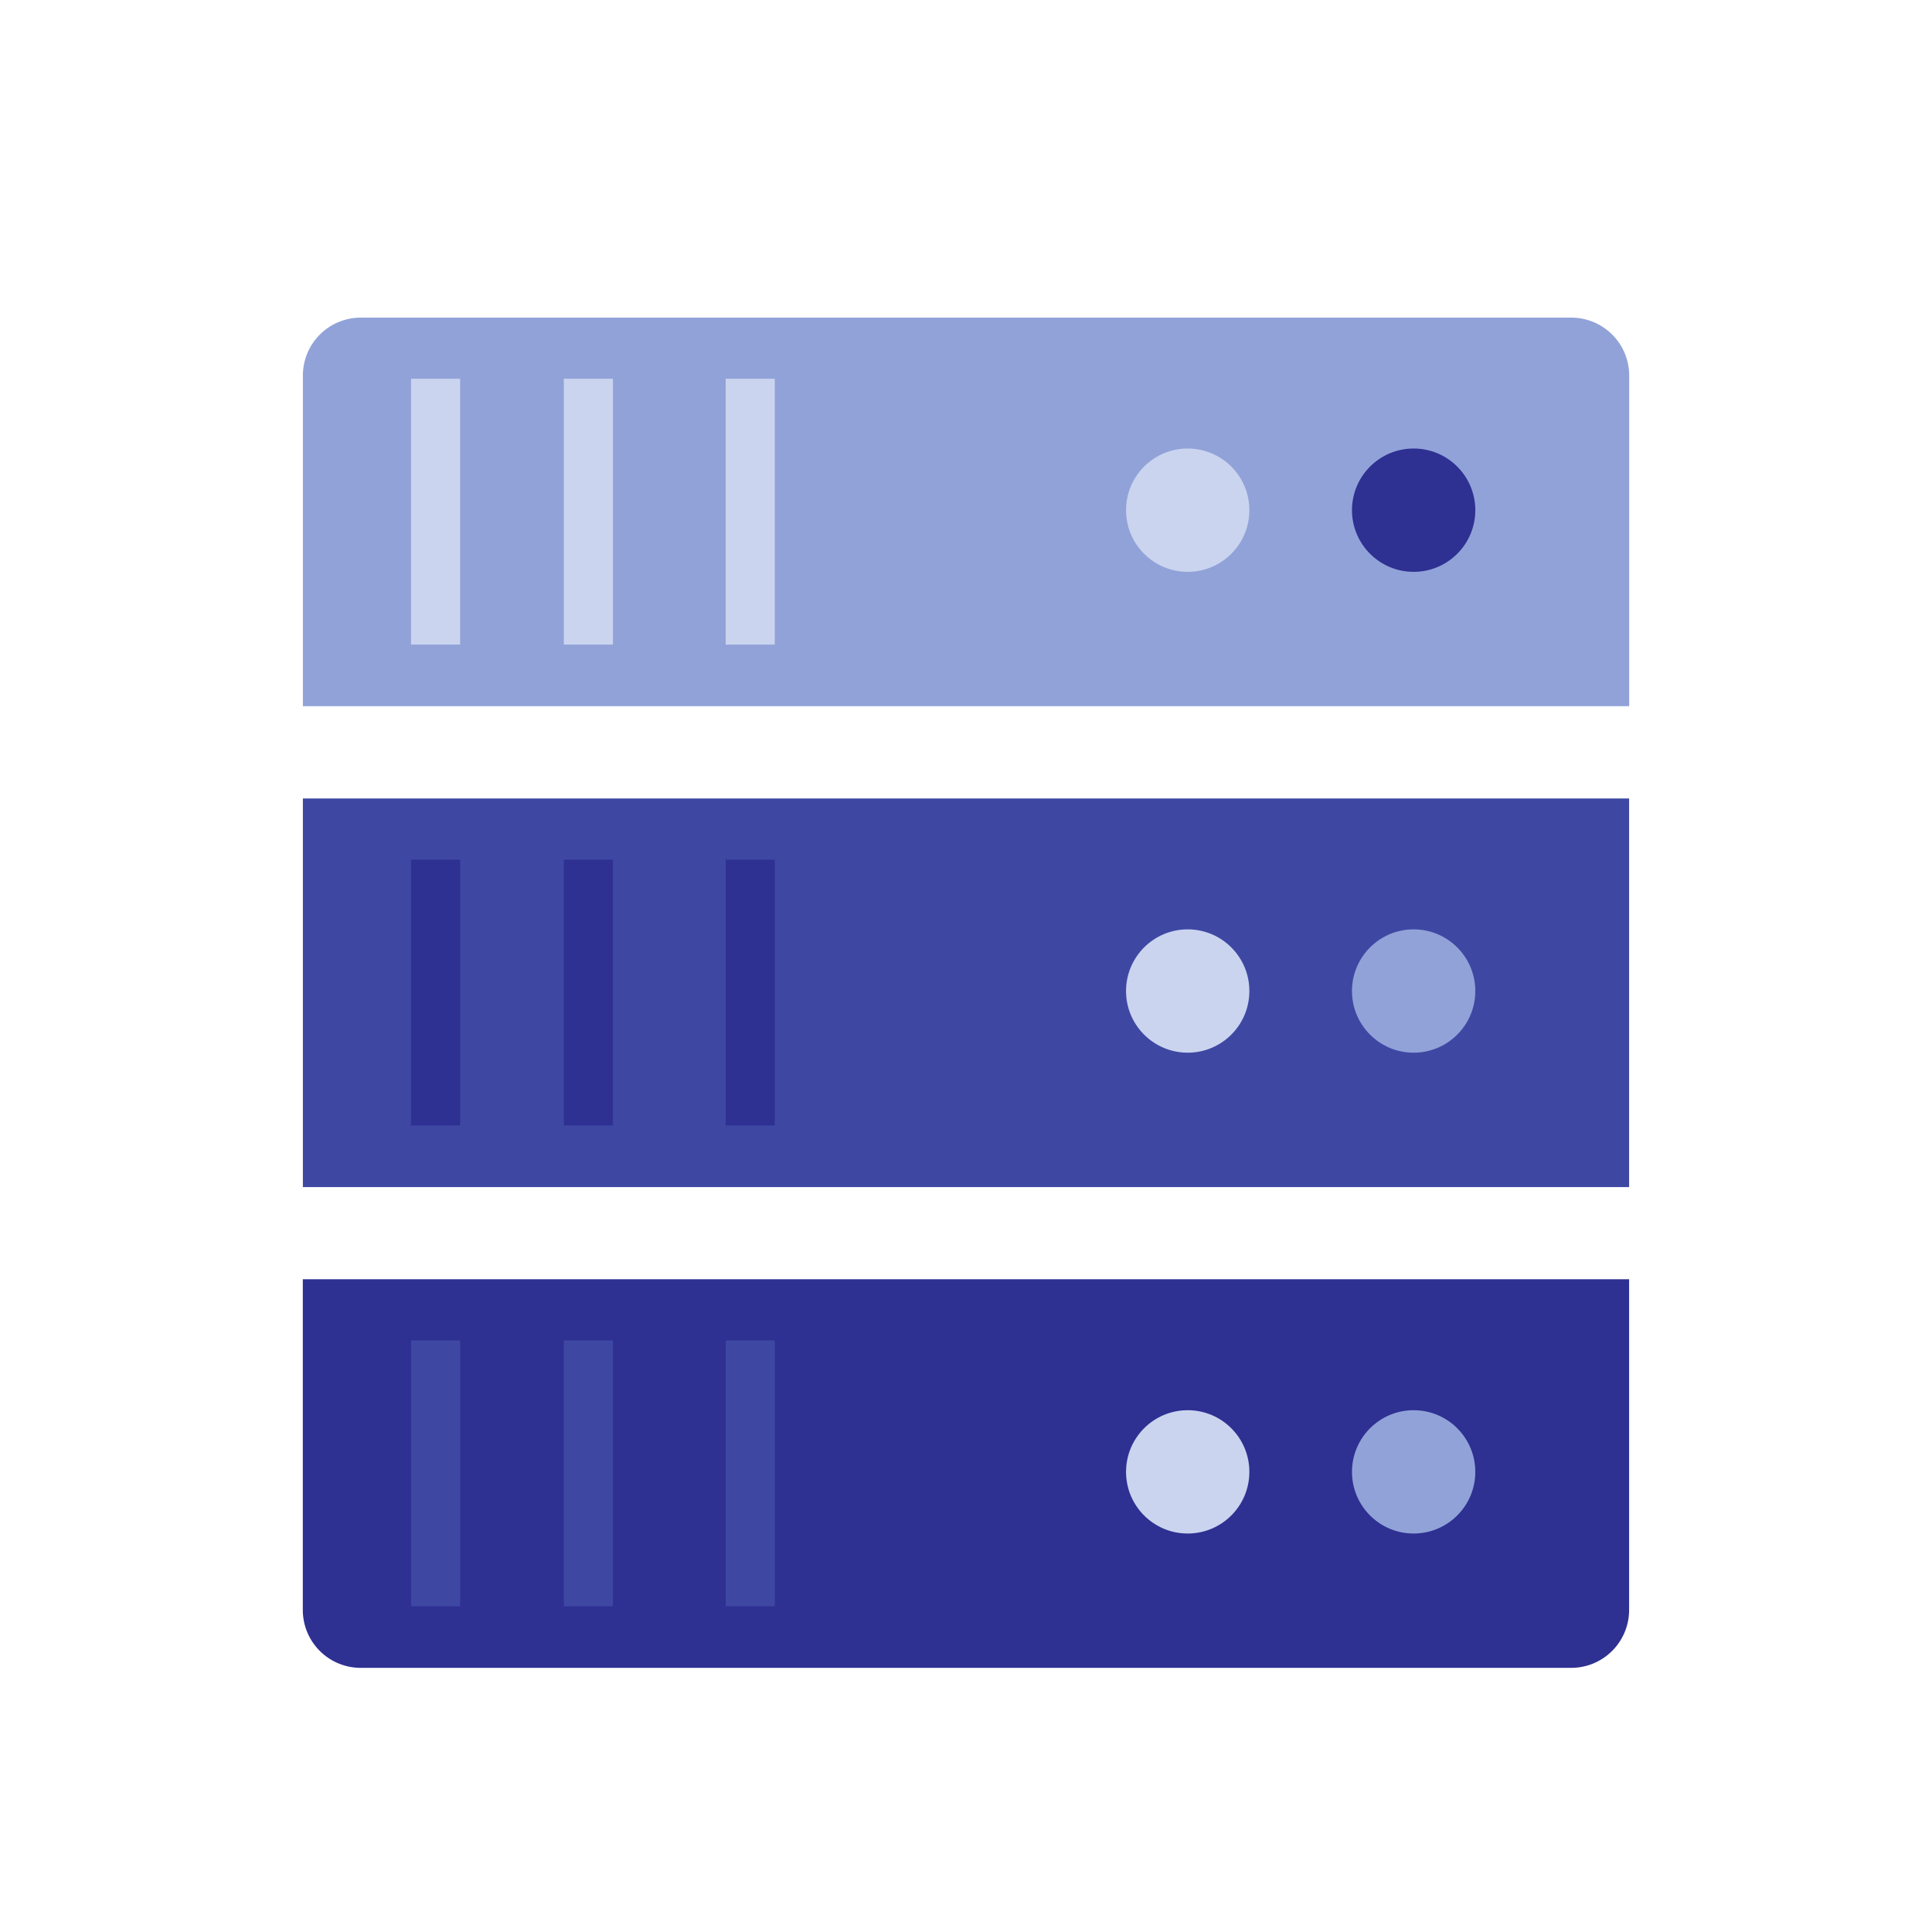 <svg xmlns="http://www.w3.org/2000/svg" viewBox="0 0 252.85 252.85">
  <defs>
    <style>
      .cls-2{fill:#91a2d8}.cls-3{fill:#cad4ef}.cls-4{fill:#2e3092}.cls-5{fill:#3e48a3}
    </style>
  </defs>
  <g id="Layer_2" data-name="Layer 2">
    <g id="table">
      <path fill="none" d="M0 0h252.85v252.85H0z"/>
      <path d="M47.22 41.57h158.42a7.58 7.58 0 017.58 7.58v43.27H39.64V49.14a7.58 7.58 0 017.58-7.57z" class="cls-2"/>
      <path d="M53.79 49.57h6.43v34.79h-6.43zM73.79 49.57h6.43v34.79h-6.43zM94.97 49.57h6.43v34.79h-6.43z" class="cls-3"/>
      <circle cx="185.01" cy="66.77" r="8.07" class="cls-4"/>
      <circle cx="155.44" cy="66.77" r="8.07" class="cls-3"/>
      <path d="M39.64 104.5h173.57v50.86H39.64z" class="cls-5"/>
      <path d="M53.79 112.5h6.43v34.79h-6.43zM73.79 112.5h6.43v34.79h-6.43zM94.97 112.5h6.43v34.79h-6.43z" class="cls-4"/>
      <circle cx="185.01" cy="129.7" r="8.07" class="cls-2"/>
      <circle cx="155.44" cy="129.7" r="8.07" class="cls-3"/>
      <path d="M47.22 167.43h158.42a7.58 7.58 0 017.58 7.58v43.28H39.64V175a7.58 7.58 0 017.58-7.57z" class="cls-4" transform="rotate(180 126.425 192.855)"/>
      <path d="M53.79 175.43h6.43v34.79h-6.43zM73.79 175.43h6.43v34.79h-6.43zM94.97 175.43h6.43v34.79h-6.43z" class="cls-5"/>
      <circle cx="185.01" cy="192.63" r="8.07" class="cls-2"/>
      <circle cx="155.44" cy="192.63" r="8.07" class="cls-3"/>
    </g>
  </g>
</svg>